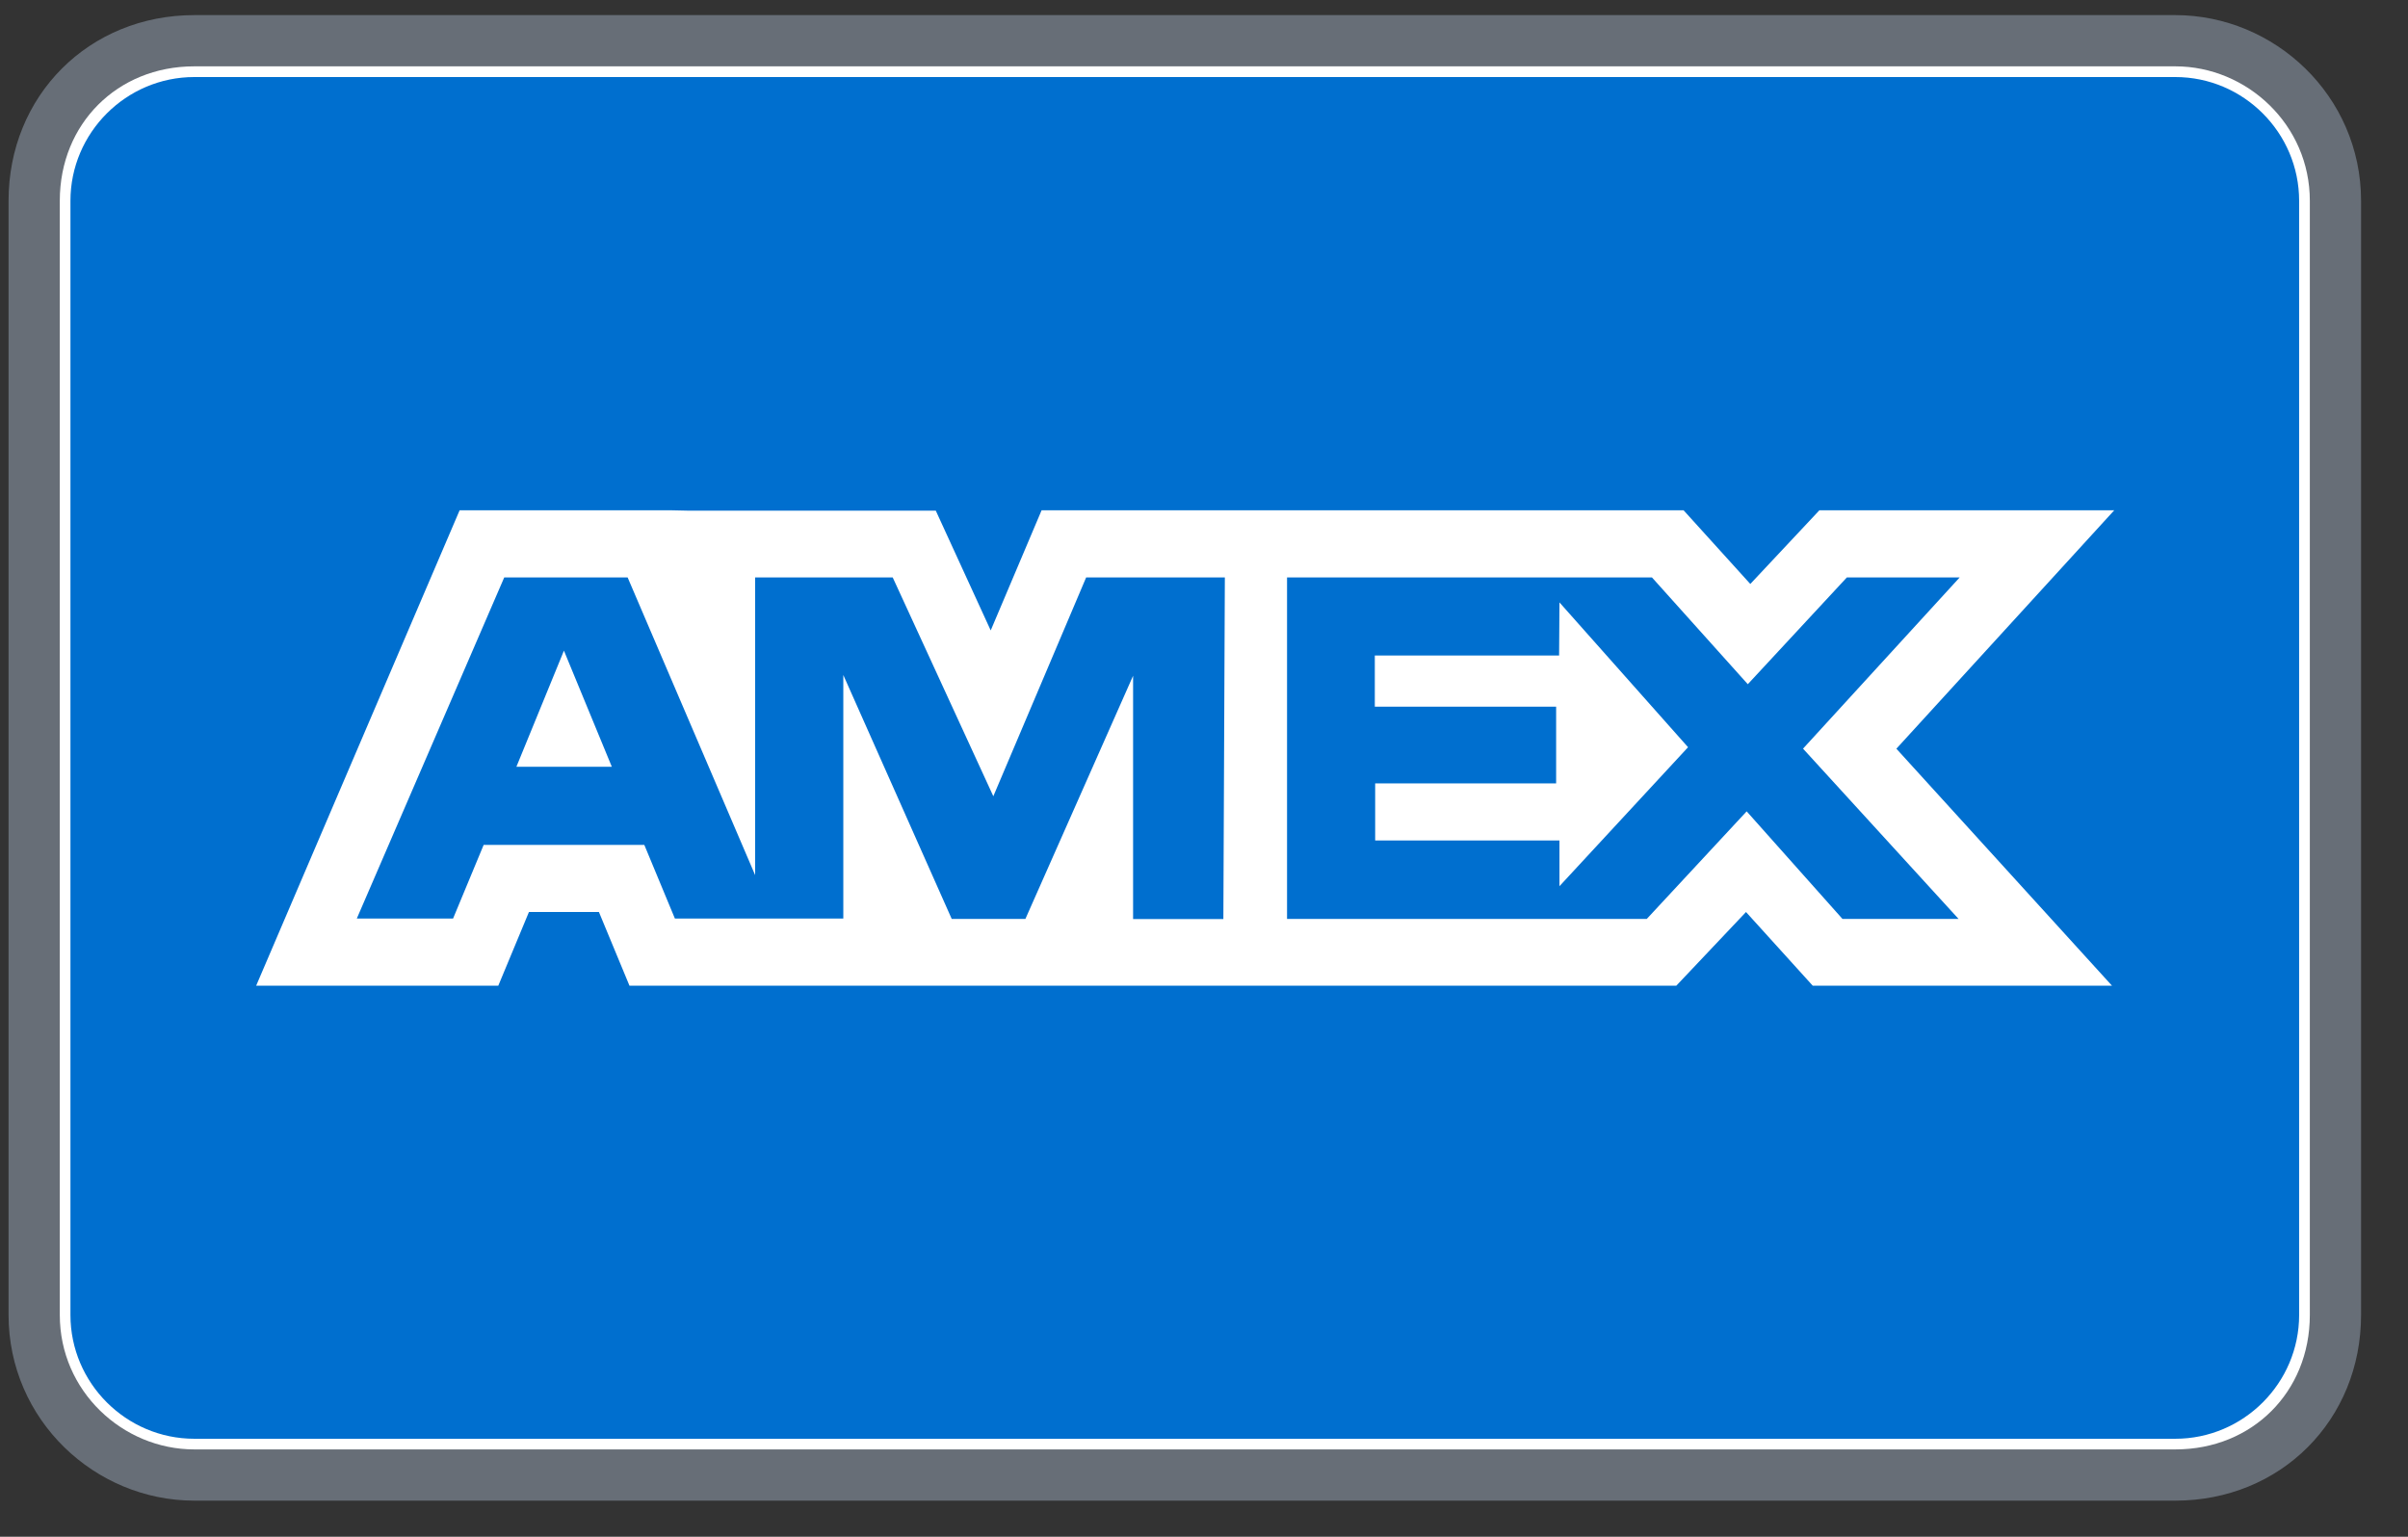 <svg width="47" height="30" viewBox="0 0 47 30" fill="none" xmlns="http://www.w3.org/2000/svg">
<rect x="0" y="0" width="47" height="30" fill="#333333" stroke="none"/>
<g clip-path="url(#clip0_319_1158)">
<path d="M3.792 0.795H42.459C44.127 0.796 45.584 2.153 45.584 3.92V25.67C45.584 27.448 44.237 28.795 42.459 28.795H3.792C2.124 28.795 0.667 27.438 0.667 25.67V3.92C0.667 2.142 2.014 0.795 3.792 0.795Z" fill="white" stroke="#676E77"/>
<path d="M42.459 1.504C43.788 1.504 44.875 2.591 44.875 3.921V25.671C44.875 27 43.788 28.087 42.459 28.087H3.792C2.463 28.087 1.375 27 1.375 25.671V3.921C1.375 2.591 2.463 1.504 3.792 1.504H42.459Z" fill="#006FCF"/>
<path d="M11.007 12.702L11.942 14.969H10.079L11.007 12.702ZM30.431 12.797H26.834V13.796H30.373V15.293H26.841V16.407H30.438V17.3L32.948 14.587L30.438 11.76L30.431 12.797ZM13.438 9.969H18.265L19.337 12.307L20.33 9.962H32.861L34.163 11.4L35.511 9.962H41.266L37.014 14.616L41.222 19.242H35.381L34.079 17.804L32.719 19.242H12.286L11.69 17.804H10.324L9.726 19.242H5L8.971 9.962H13.115L13.438 9.969ZM23.906 11.272H21.2L19.388 15.544L17.424 11.272H14.739V17.084L12.25 11.272H9.842L6.964 17.932H8.843L9.44 16.494H12.576L13.173 17.932H16.46V13.177L18.576 17.939H20.014L22.116 13.192V17.941H23.878L23.907 11.271L23.906 11.272ZM35.191 14.616L38.25 11.272H36.048L34.114 13.357L32.243 11.272H25.121V17.939H32.142L34.092 15.839L35.962 17.939H38.228L35.193 14.616H35.191Z" fill="white"/>
</g>
<defs>
<clipPath id="clip0_319_1158">
<rect width="45.917" height="29" fill="white" transform="translate(0.167 0.295)"/>
</clipPath>
</defs>
</svg>
